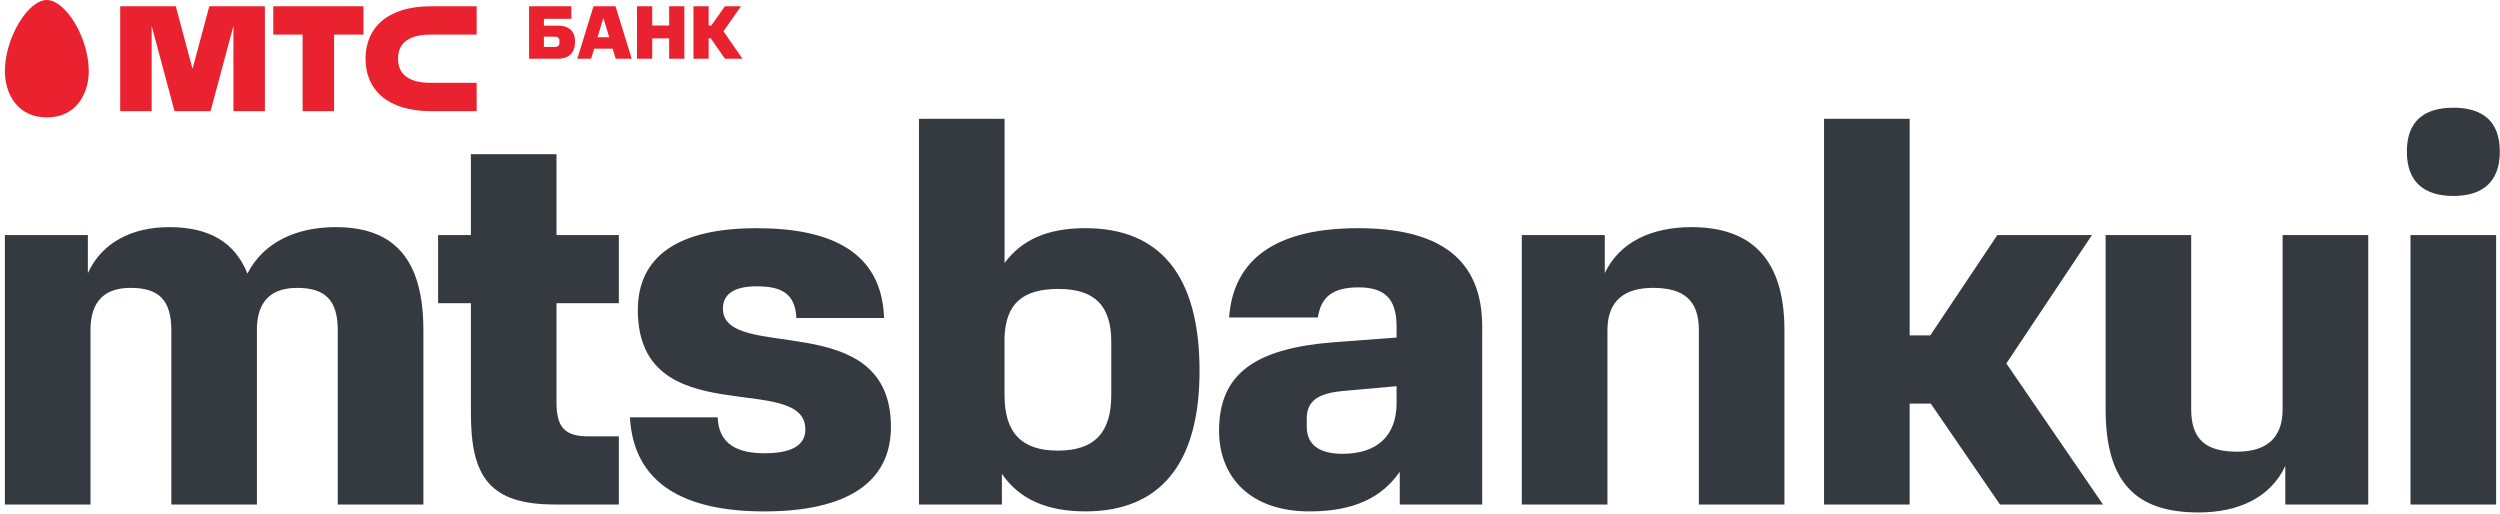 <svg width="511" height="105" viewBox="0 0 511 105" fill="none" xmlns="http://www.w3.org/2000/svg">
<path fill-rule="evenodd" clip-rule="evenodd" d="M1 14.534C1 19.247 3.646 24 9.572 24C15.492 24 18.143 19.247 18.143 14.534C18.143 11.314 17.056 7.606 15.241 4.612C13.476 1.72 11.355 0 9.572 0C7.782 0 5.661 1.72 3.911 4.612C2.088 7.606 1 11.314 1 14.534ZM61.857 7.071H55.857V1.286H74.286V7.071H68.286V22.714H61.857V7.071ZM87.999 7.071H97.429V1.286H88C79.337 1.286 74.711 5.593 74.711 12C74.711 18.407 79.337 22.714 88 22.714H97.429V16.929H87.999C83.991 16.929 81.354 15.495 81.354 12C81.354 8.504 83.991 7.071 87.999 7.071ZM39.355 14.076L42.782 1.286H54.142V22.714H47.714V5.273L43.041 22.714H35.669L30.999 5.284L30.999 22.714H24.571V1.286H35.928L39.355 14.076ZM113.438 7.497H111.171V9.593H113.438C114.012 9.593 114.354 9.298 114.354 8.754V8.366C114.354 7.807 114.059 7.497 113.438 7.497ZM114.012 12H108.143V1.286H116.776V3.848H111.171V5.245H114.012C116.388 5.245 117.537 6.425 117.537 8.506C117.537 10.695 116.388 12 114.012 12ZM124.524 7.621H122.132L123.328 3.662L124.524 7.621ZM129.12 12L125.812 1.286H121.31L118.002 12H120.828L121.434 9.95H125.223L125.843 12H129.12ZM136.775 12V7.854H133.312V12H130.207V1.286H133.312V5.214H136.775V1.286H139.881V12H136.775ZM145.391 5.214H144.847V1.286H141.742V12H144.847V7.854H145.298L148.171 12H151.757L147.875 6.394L151.447 1.286H148.171L145.391 5.214Z" fill="#EA212E"/>
<path fill-rule="evenodd" clip-rule="evenodd" d="M35.016 103.122H52.516V66.622C52.84 61.006 55.972 58.846 60.724 58.846C66.34 58.846 69.04 61.222 69.04 67.486V103.126H86.54V67.486C86.54 53.122 80.708 46.425 68.612 46.425C60.512 46.425 53.812 49.558 50.576 55.925C47.984 49.445 42.691 46.425 34.591 46.425C27.139 46.425 20.875 49.45 17.959 55.825V48.041H0.996V103.122H18.496V67.482C18.496 61.218 21.736 58.842 26.704 58.842C32.32 58.842 35.02 61.218 35.02 67.482V103.122H35.016ZM89.555 61.974H96.255V84.546C96.255 97.398 100.035 103.122 113.427 103.122H126.495V89.19H120.231C115.371 89.19 113.751 87.246 113.751 82.278V61.978H126.495V48.041H113.748V31.517H96.248V48.041H89.548V61.974H89.555ZM164.616 87.786C164.616 91.134 161.592 92.646 156.299 92.646C150.899 92.646 146.899 90.918 146.687 85.302H128.759C129.515 99.018 140.099 104.531 156.187 104.531C173.144 104.531 182.108 98.591 182.108 87.251C182.108 62.519 147.763 74.291 147.763 63.059C147.763 60.143 150.031 58.523 154.675 58.523C159.319 58.523 162.56 59.711 162.775 65.003H180.703C180.271 51.611 170.011 46.642 154.674 46.642C138.474 46.642 130.374 52.475 130.374 63.383C130.379 88.758 164.616 75.69 164.616 87.786ZM204.787 103.122V96.858C208.351 102.042 213.967 104.526 221.851 104.526C236.868 104.531 245.187 95.131 245.187 75.798C245.187 56.142 236.979 46.637 221.858 46.637C214.298 46.637 208.898 48.906 205.334 53.766V24.281H187.834V103.122H204.787ZM216.235 92.106C208.675 92.106 205.327 88.326 205.327 80.766V68.778C205.651 62.19 208.891 59.058 216.343 59.058C223.795 59.058 227.143 62.514 227.143 69.858V80.766C227.147 88.331 223.799 92.106 216.239 92.106H216.235ZM249.174 88.006C249.174 97.618 255.654 104.53 267.642 104.53C276.714 104.53 282.442 101.722 286.11 96.43V103.13H302.959V66.731C302.959 52.907 294.21 46.642 277.578 46.642C260.73 46.642 252.09 53.015 251.226 64.895H269.37C270.018 60.683 272.394 58.739 277.686 58.739C282.87 58.739 285.462 60.899 285.462 66.731V68.999L272.394 69.971C256.63 71.262 249.178 76.338 249.178 88.002L249.174 88.006ZM274.446 92.758C269.694 92.758 267.102 90.922 267.102 87.25V85.522C267.102 81.85 269.586 80.338 274.662 79.906L285.462 78.934V82.39C285.466 88.974 281.578 92.754 274.45 92.754L274.446 92.758ZM347.237 103.126H364.737V67.486C364.737 53.122 358.149 46.425 345.729 46.425C337.629 46.425 331.041 49.45 328.017 55.825V48.041H311.06V103.122H328.56V67.482C328.56 61.218 332.34 58.842 337.848 58.842C344.004 58.842 347.248 61.218 347.248 67.482V103.122L347.237 103.126ZM390.329 103.126V82.494H394.649L408.797 103.122H429.857L410.097 74.286L427.597 48.041H408.261L394.545 68.562H390.333V24.281H372.833V103.122H390.333L390.329 103.126ZM447.891 48.045H430.391V83.686C430.391 98.806 436.763 104.746 449.399 104.746C457.499 104.746 464.088 101.722 467.112 95.246V103.13H484.068V48.041H466.568V83.682C466.568 89.946 462.788 92.322 457.279 92.322C451.015 92.322 447.879 89.946 447.879 83.682V48.041L447.891 48.045ZM510.207 103.126V48.041H492.707V103.122H510.207V103.126ZM510.963 30.981C510.963 24.825 507.507 22.017 501.463 22.017C495.419 22.017 491.963 24.825 491.963 30.981C491.963 37.137 495.419 40.053 501.463 40.053C507.507 40.053 510.967 37.131 510.967 30.977L510.963 30.981Z" fill="#343A40"/>
</svg>

